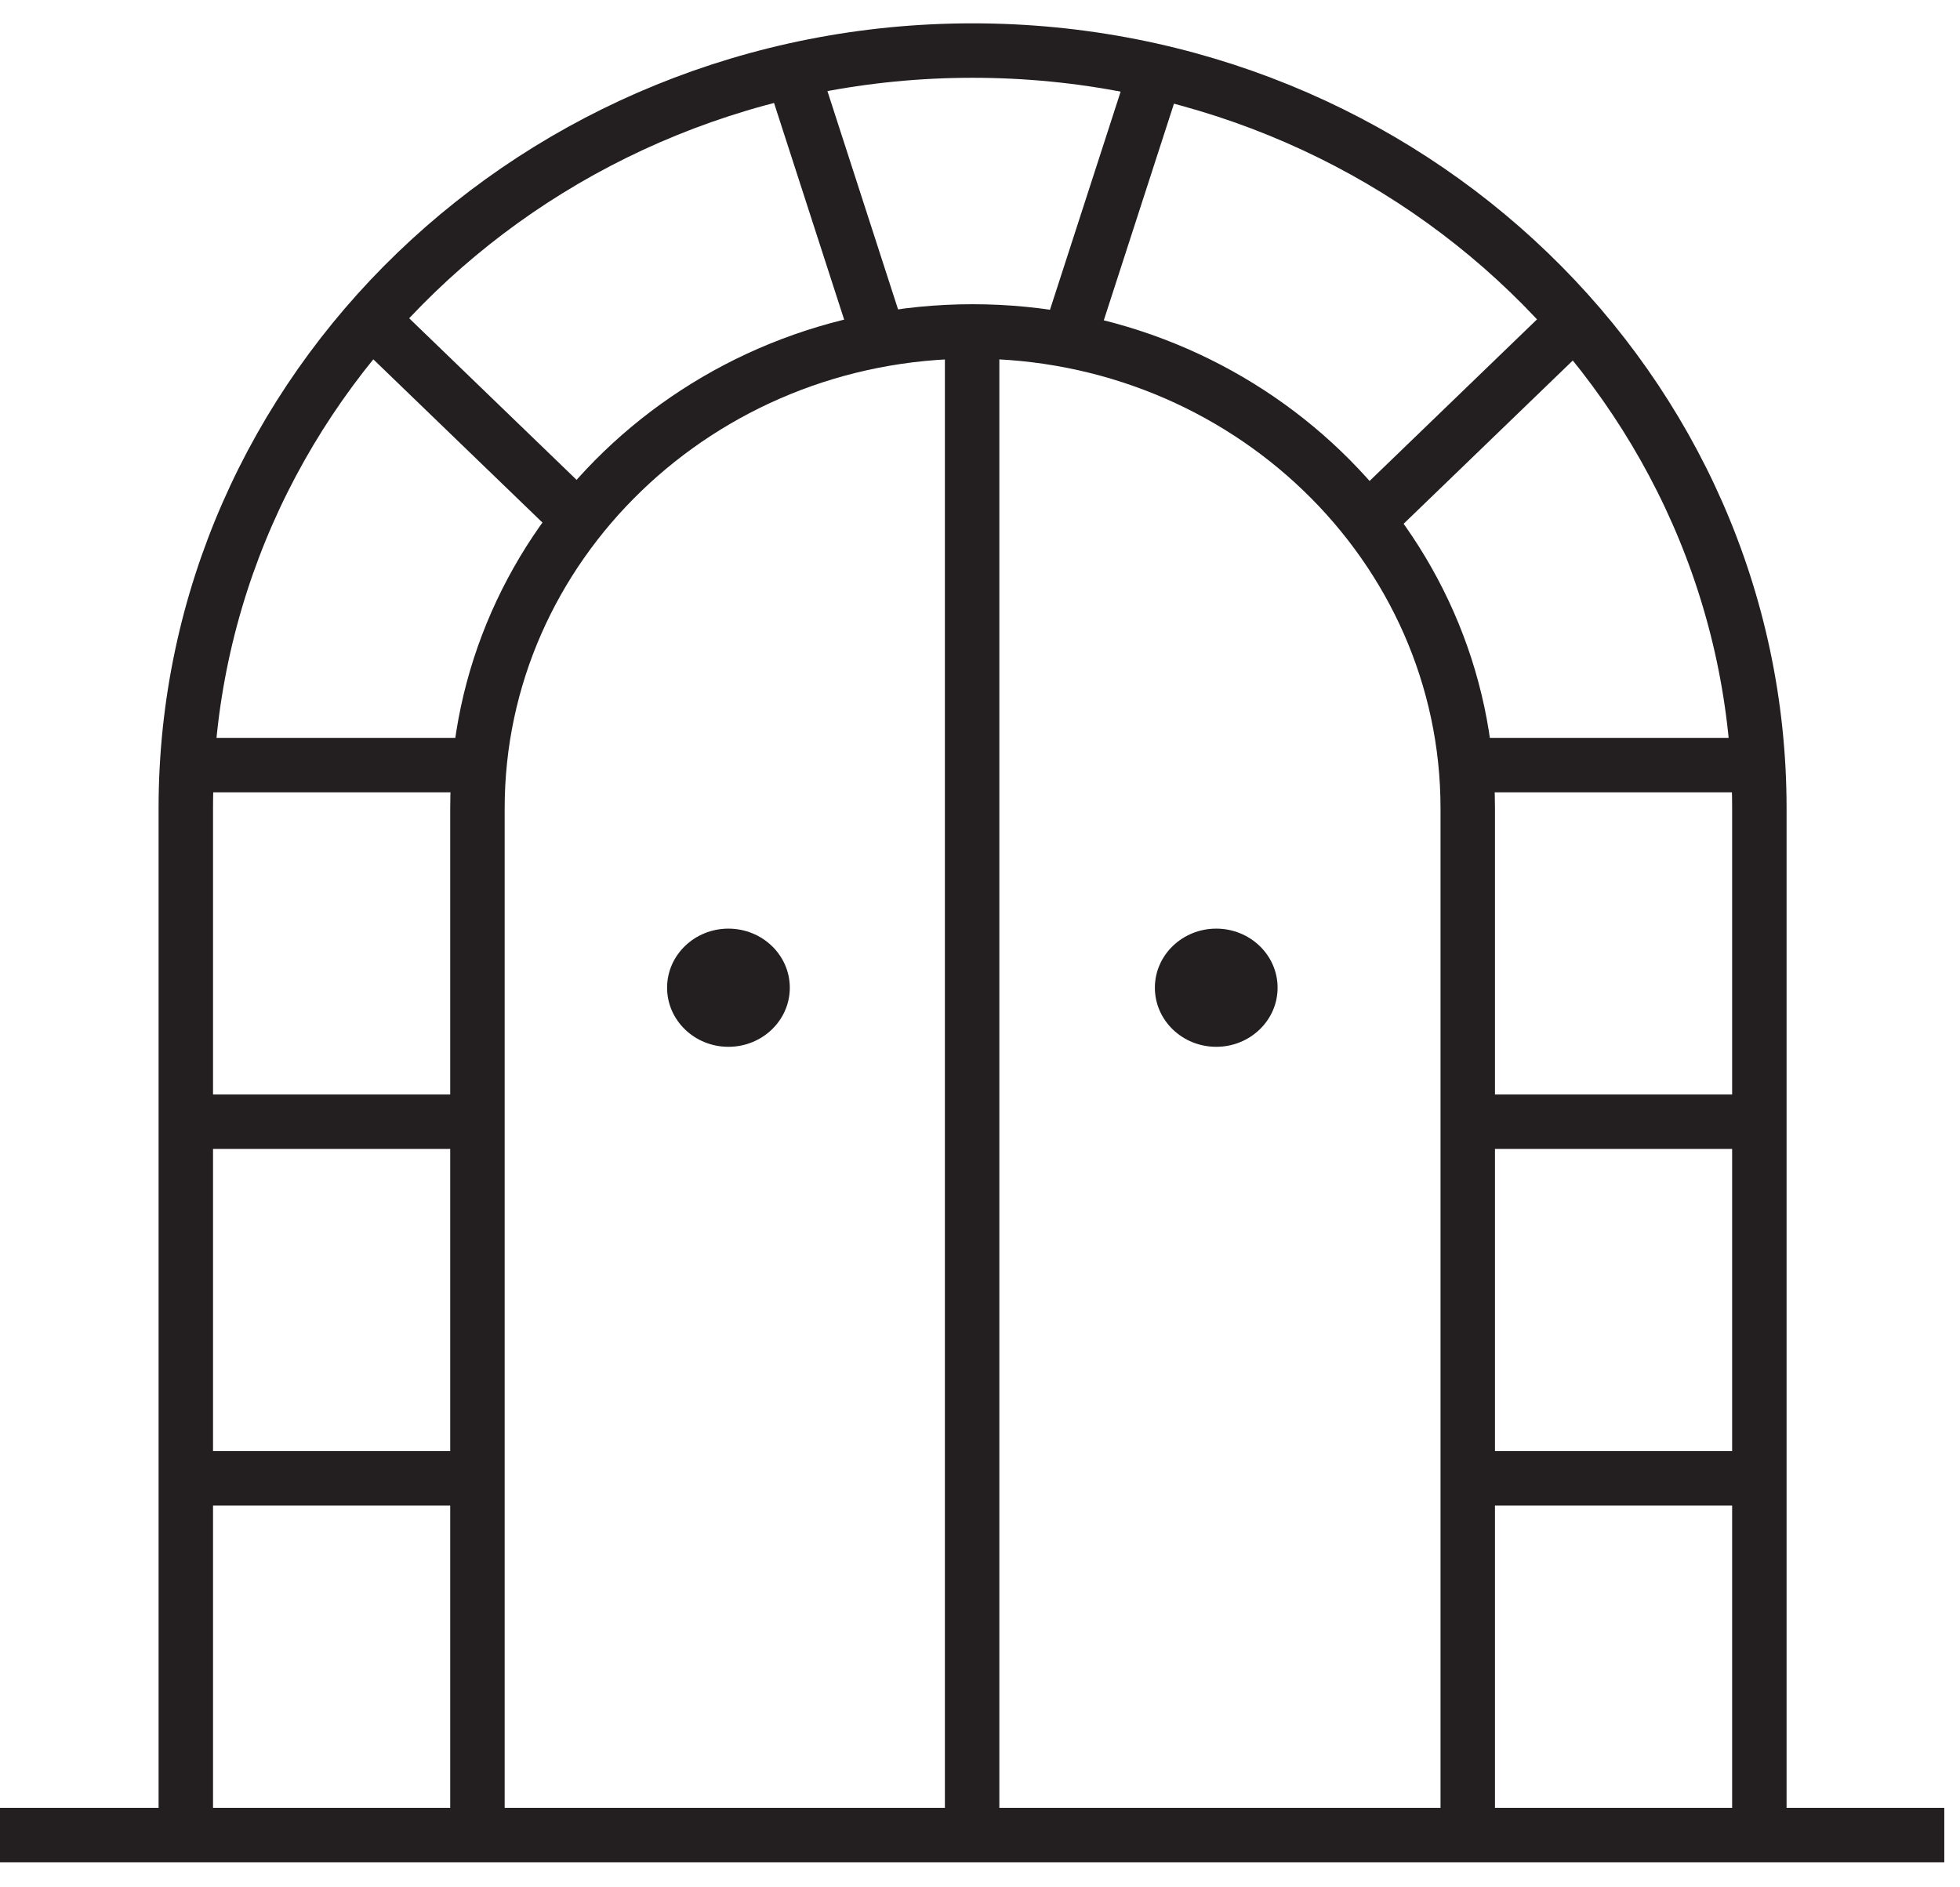 <svg xmlns="http://www.w3.org/2000/svg" width="54" height="52" viewBox="0 0 54 52" fill="none">
    <path d="M48.472 50.525V22.272C48.472 10.737 38.771 1.393 26.796 1.393C14.821 1.393 5.119 10.737 5.119 22.272V50.559" stroke="#231F20" stroke-width="1.5" stroke-miterlimit="10" />
    <path d="M40.438 50.525V22.272C40.438 15.025 34.319 9.132 26.796 9.132C19.273 9.132 13.154 15.025 13.154 22.272V50.559" stroke="#231F20" stroke-width="1.5" stroke-miterlimit="10" />
    <path d="M0 50.56H53.567" stroke="#231F20" stroke-width="1.5" stroke-miterlimit="10" />
    <path d="M13.142 40.732H5.107" stroke="#231F20" stroke-width="1.5" stroke-miterlimit="10" />
    <path d="M13.142 30.906H5.107" stroke="#231F20" stroke-width="1.5" stroke-miterlimit="10" />
    <path d="M13.142 21.08H5.107" stroke="#231F20" stroke-width="1.5" stroke-miterlimit="10" />
    <path d="M16.117 14.487L10.213 8.788" stroke="#231F20" stroke-width="1.5" stroke-miterlimit="10" />
    <path d="M24.225 9.361L21.832 1.966" stroke="#231F20" stroke-width="1.5" stroke-miterlimit="10" />
    <path d="M40.438 40.732H48.58" stroke="#231F20" stroke-width="1.5" stroke-miterlimit="10" />
    <path d="M40.438 30.906H48.58" stroke="#231F20" stroke-width="1.5" stroke-miterlimit="10" />
    <path d="M40.438 21.08H48.58" stroke="#231F20" stroke-width="1.5" stroke-miterlimit="10" />
    <path d="M37.664 14.361L43.473 8.754" stroke="#231F20" stroke-width="1.5" stroke-miterlimit="10" />
    <path d="M29.367 9.614L31.855 1.932" stroke="#231F20" stroke-width="1.5" stroke-miterlimit="10" />
    <path d="M26.783 8.788V50.559" stroke="#231F20" stroke-width="1.5" stroke-miterlimit="10" />
    <path d="M33.509 28.842C34.442 28.842 35.199 28.113 35.199 27.214C35.199 26.315 34.442 25.586 33.509 25.586C32.575 25.586 31.818 26.315 31.818 27.214C31.818 28.113 32.575 28.842 33.509 28.842Z" fill="#231F20" />
    <path d="M20.069 28.842C21.003 28.842 21.76 28.113 21.76 27.214C21.76 26.315 21.003 25.586 20.069 25.586C19.136 25.586 18.379 26.315 18.379 27.214C18.379 28.113 19.136 28.842 20.069 28.842Z" fill="#231F20" />
</svg>
